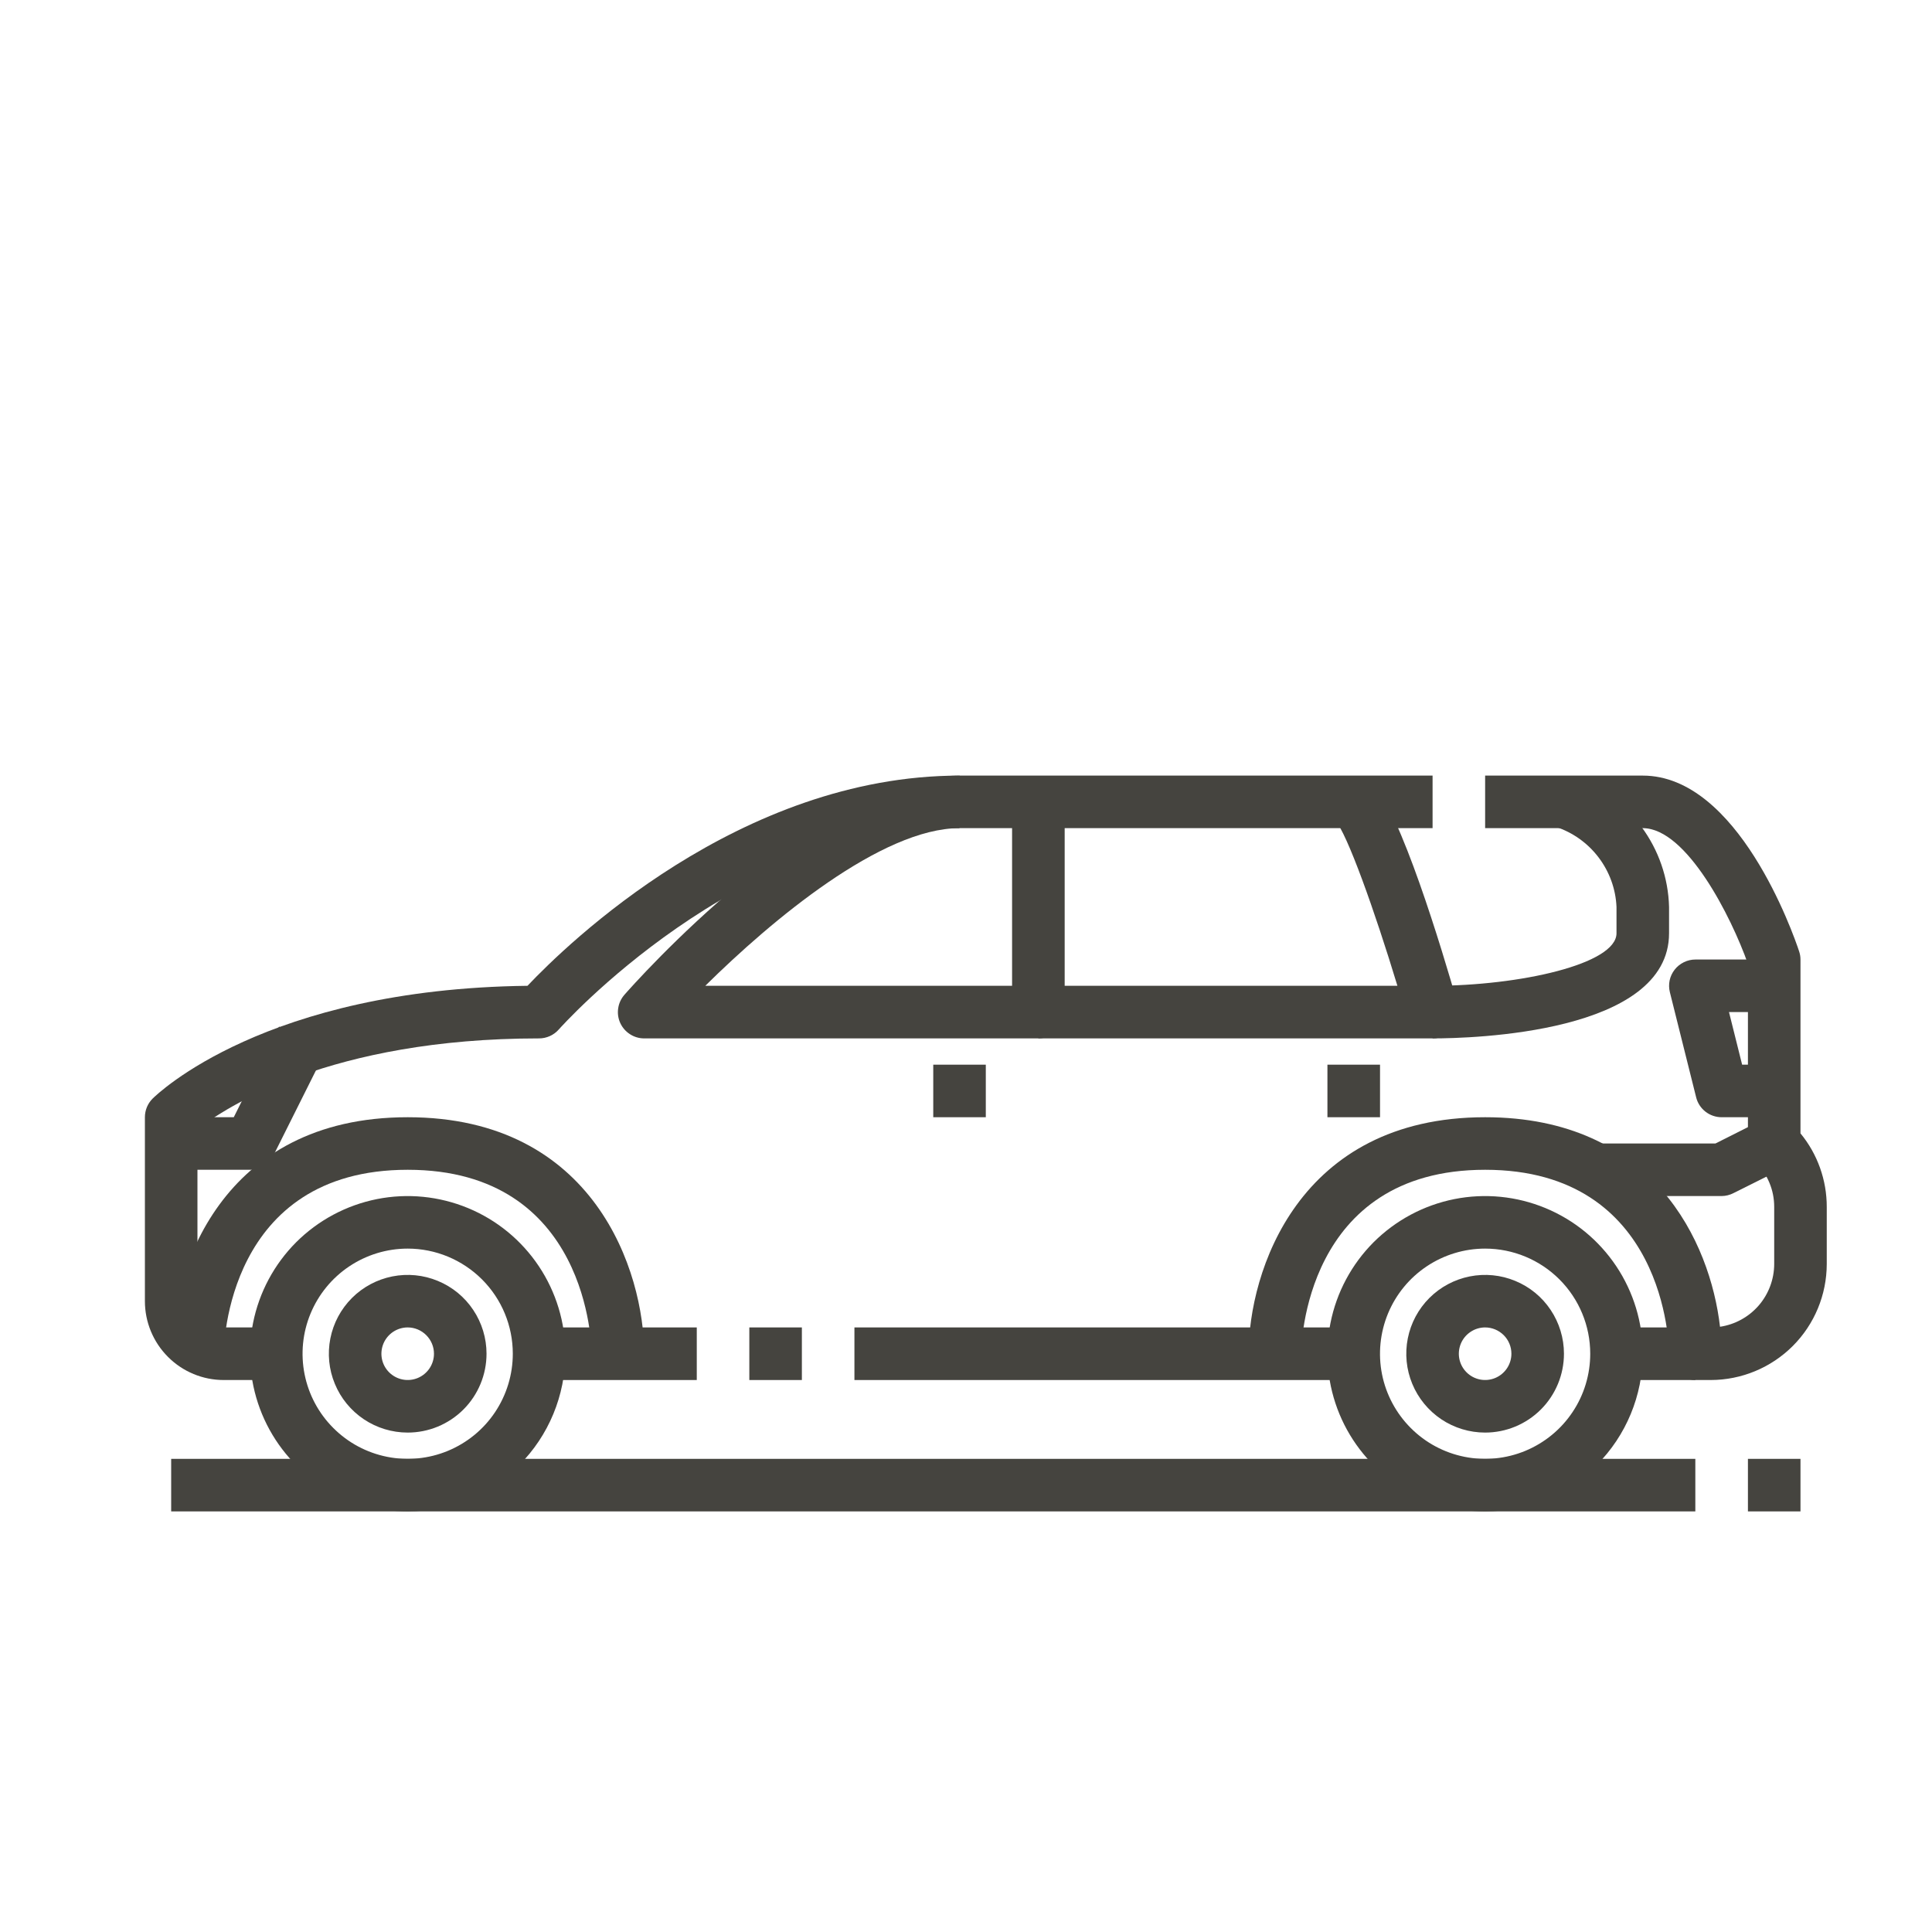 <svg width="40" height="40" viewBox="0 0 40 40" fill="none" xmlns="http://www.w3.org/2000/svg">
<g clip-path="url(#clip0_45_363)">
<path d="M8.441 31.292C7.795 31.292 7.164 31.101 6.627 30.742C6.09 30.383 5.672 29.873 5.425 29.277C5.178 28.68 5.113 28.024 5.239 27.391C5.365 26.757 5.676 26.176 6.132 25.719C6.589 25.263 7.171 24.952 7.804 24.826C8.437 24.7 9.093 24.765 9.69 25.012C10.287 25.259 10.796 25.677 11.155 26.214C11.514 26.751 11.705 27.382 11.705 28.027C11.704 28.893 11.36 29.723 10.748 30.335C10.136 30.947 9.306 31.291 8.441 31.292ZM8.441 25.851C8.01 25.851 7.59 25.979 7.232 26.218C6.874 26.457 6.595 26.797 6.43 27.195C6.265 27.592 6.222 28.03 6.306 28.452C6.39 28.874 6.597 29.262 6.902 29.566C7.206 29.871 7.594 30.078 8.016 30.162C8.438 30.246 8.876 30.203 9.274 30.038C9.671 29.873 10.011 29.595 10.25 29.237C10.489 28.879 10.617 28.458 10.617 28.027C10.617 27.45 10.388 26.897 9.98 26.489C9.571 26.081 9.018 25.851 8.441 25.851Z" fill="#45443F"></path>
<path d="M8.441 29.66C8.118 29.66 7.802 29.564 7.534 29.385C7.265 29.205 7.056 28.95 6.933 28.652C6.809 28.354 6.777 28.026 6.84 27.709C6.903 27.392 7.058 27.102 7.287 26.873C7.515 26.645 7.806 26.49 8.122 26.427C8.439 26.364 8.767 26.396 9.065 26.52C9.364 26.643 9.619 26.852 9.798 27.121C9.977 27.389 10.073 27.705 10.073 28.027C10.073 28.46 9.901 28.876 9.595 29.182C9.289 29.488 8.874 29.66 8.441 29.66ZM8.441 27.483C8.333 27.483 8.228 27.515 8.138 27.575C8.049 27.635 7.979 27.72 7.938 27.819C7.897 27.919 7.886 28.028 7.907 28.134C7.928 28.239 7.98 28.336 8.056 28.412C8.132 28.488 8.229 28.54 8.335 28.561C8.44 28.582 8.55 28.571 8.649 28.53C8.748 28.489 8.833 28.419 8.893 28.33C8.953 28.24 8.985 28.135 8.985 28.027C8.985 27.883 8.927 27.745 8.825 27.643C8.723 27.541 8.585 27.483 8.441 27.483Z" fill="#45443F"></path>
<path d="M30.748 31.292C30.102 31.292 29.471 31.101 28.934 30.742C28.397 30.383 27.979 29.873 27.732 29.277C27.485 28.68 27.42 28.024 27.546 27.391C27.672 26.757 27.983 26.176 28.439 25.719C28.896 25.263 29.478 24.952 30.111 24.826C30.744 24.7 31.401 24.765 31.997 25.012C32.594 25.259 33.103 25.677 33.462 26.214C33.821 26.751 34.012 27.382 34.012 28.027C34.011 28.893 33.667 29.723 33.055 30.335C32.443 30.947 31.613 31.291 30.748 31.292ZM30.748 25.851C30.317 25.851 29.897 25.979 29.539 26.218C29.181 26.457 28.902 26.797 28.737 27.195C28.573 27.592 28.529 28.03 28.613 28.452C28.697 28.874 28.905 29.262 29.209 29.566C29.513 29.871 29.901 30.078 30.323 30.162C30.745 30.246 31.183 30.203 31.581 30.038C31.978 29.873 32.318 29.595 32.557 29.237C32.797 28.879 32.924 28.458 32.924 28.027C32.924 27.45 32.695 26.897 32.287 26.489C31.879 26.081 31.325 25.851 30.748 25.851Z" fill="#45443F"></path>
<path d="M30.748 29.66C30.425 29.66 30.109 29.564 29.841 29.385C29.573 29.205 29.363 28.95 29.24 28.652C29.116 28.354 29.084 28.026 29.147 27.709C29.21 27.392 29.365 27.102 29.594 26.873C29.822 26.645 30.113 26.49 30.429 26.427C30.746 26.364 31.074 26.396 31.372 26.52C31.671 26.643 31.926 26.852 32.105 27.121C32.284 27.389 32.38 27.705 32.38 28.027C32.38 28.46 32.208 28.876 31.902 29.182C31.596 29.488 31.181 29.66 30.748 29.66ZM30.748 27.483C30.64 27.483 30.535 27.515 30.446 27.575C30.356 27.635 30.286 27.72 30.245 27.819C30.204 27.919 30.193 28.028 30.214 28.134C30.235 28.239 30.287 28.336 30.363 28.412C30.439 28.488 30.536 28.54 30.642 28.561C30.747 28.582 30.857 28.571 30.956 28.53C31.055 28.489 31.14 28.419 31.2 28.33C31.26 28.24 31.292 28.135 31.292 28.027C31.292 27.883 31.235 27.745 31.133 27.643C31.03 27.541 30.892 27.483 30.748 27.483Z" fill="#45443F"></path>
<path d="M35.419 28.572H35.1C34.956 28.572 34.818 28.514 34.716 28.412C34.614 28.31 34.556 28.172 34.556 28.027C34.556 27.873 34.493 24.219 30.748 24.219C27.003 24.219 26.939 27.873 26.939 28.027H25.851C25.851 26.334 26.875 23.131 30.748 23.131C34.23 23.131 35.407 25.716 35.611 27.469C35.922 27.423 36.207 27.266 36.413 27.028C36.619 26.789 36.732 26.485 36.733 26.17V24.988C36.733 24.816 36.7 24.645 36.633 24.486C36.567 24.326 36.47 24.182 36.348 24.06C36.297 24.009 36.257 23.95 36.23 23.883C36.203 23.817 36.189 23.746 36.189 23.675V19.957C35.847 18.987 34.92 17.146 34.012 17.146H30.748V16.058H34.012C35.98 16.058 37.125 19.322 37.248 19.694C37.267 19.75 37.277 19.808 37.277 19.866V23.465C37.63 23.894 37.822 24.433 37.821 24.989V26.171C37.82 26.807 37.567 27.418 37.117 27.868C36.666 28.318 36.056 28.571 35.419 28.572Z" fill="#45443F"></path>
<path d="M5.72 28.572H4.632C4.199 28.572 3.784 28.4 3.478 28.093C3.172 27.787 3 27.372 3 26.939V23.131C3 22.986 3.057 22.848 3.159 22.746C3.254 22.652 5.493 20.475 10.921 20.41C11.737 19.549 15.312 16.058 19.866 16.058H29.66V17.146H19.866C15.281 17.146 11.607 21.272 11.57 21.313C11.519 21.371 11.456 21.418 11.386 21.45C11.315 21.482 11.239 21.499 11.161 21.499C6.841 21.499 4.668 22.928 4.088 23.382V26.939C4.088 27.084 4.145 27.222 4.247 27.324C4.35 27.426 4.488 27.483 4.632 27.483H5.72V28.572Z" fill="#45443F"></path>
<path d="M17.69 27.483H28.027V28.572H17.69V27.483Z" fill="#45443F"></path>
<path d="M15.514 27.483H16.602V28.572H15.514V27.483Z" fill="#45443F"></path>
<path d="M11.161 27.483H14.426V28.572H11.161V27.483Z" fill="#45443F"></path>
<path d="M35.645 24.763H32.924V23.675H35.516L36.489 23.185L36.976 24.159L35.888 24.703C35.812 24.742 35.729 24.762 35.645 24.763Z" fill="#45443F"></path>
<path d="M5.176 24.219H3.544V23.131H4.84L5.777 21.255L6.751 21.742L5.663 23.918C5.618 24.009 5.549 24.085 5.463 24.138C5.376 24.191 5.277 24.219 5.176 24.219Z" fill="#45443F"></path>
<path d="M4.632 28.027H3.544C3.544 26.334 4.567 23.131 8.441 23.131C12.314 23.131 13.337 26.334 13.337 28.027H12.249C12.249 27.873 12.186 24.219 8.441 24.219C4.696 24.219 4.632 27.873 4.632 28.027Z" fill="#45443F"></path>
<path d="M33.468 27.483H35.1V28.572H33.468V27.483Z" fill="#45443F"></path>
<path d="M21.499 21.499H13.337C13.233 21.499 13.13 21.469 13.043 21.412C12.954 21.355 12.885 21.275 12.841 21.179C12.798 21.084 12.783 20.979 12.799 20.875C12.814 20.771 12.859 20.675 12.928 20.596C13.09 20.41 16.933 16.058 19.866 16.058V17.146C18.253 17.146 15.977 19.05 14.602 20.41H20.954V16.602H22.043V20.954C22.043 21.099 21.985 21.237 21.883 21.339C21.781 21.441 21.643 21.499 21.499 21.499Z" fill="#45443F"></path>
<path d="M29.66 21.499H21.498V20.41H28.932C28.459 18.85 27.888 17.249 27.642 16.983L28.412 16.215C28.993 16.796 29.844 19.617 30.183 20.802C30.207 20.883 30.211 20.969 30.196 21.052C30.181 21.135 30.146 21.214 30.096 21.281C30.045 21.349 29.979 21.404 29.903 21.442C29.828 21.479 29.744 21.499 29.66 21.499Z" fill="#45443F"></path>
<path d="M29.66 21.499V20.41C31.461 20.41 33.468 19.962 33.468 19.322V18.778C33.452 18.406 33.322 18.048 33.097 17.752C32.872 17.455 32.562 17.234 32.208 17.118L32.552 16.084C33.123 16.272 33.622 16.632 33.981 17.114C34.339 17.596 34.541 18.177 34.556 18.778V19.322C34.556 21.394 30.476 21.499 29.66 21.499Z" fill="#45443F"></path>
<path d="M36.733 23.131H35.645C35.523 23.131 35.405 23.09 35.31 23.016C35.214 22.941 35.146 22.837 35.117 22.719L34.573 20.543C34.553 20.462 34.551 20.379 34.568 20.298C34.585 20.217 34.621 20.141 34.672 20.076C34.722 20.011 34.788 19.958 34.862 19.922C34.936 19.885 35.018 19.866 35.1 19.866H36.733V20.954H35.797L36.069 22.043H36.733V23.131Z" fill="#45443F"></path>
<path d="M19.322 22.043H20.41V23.131H19.322V22.043Z" fill="#45443F"></path>
<path d="M27.483 22.043H28.572V23.131H27.483V22.043Z" fill="#45443F"></path>
<path d="M3.544 30.204H35.1V31.292H3.544V30.204Z" fill="#45443F"></path>
<path d="M36.189 30.204H37.277V31.292H36.189V30.204Z" fill="#45443F"></path>
</g>
<defs>
<clipPath id="clip0_45_363">
<rect width="34.821" height="34.821" fill="white" transform="translate(3 3)"></rect>
</clipPath>
</defs>
</svg>
